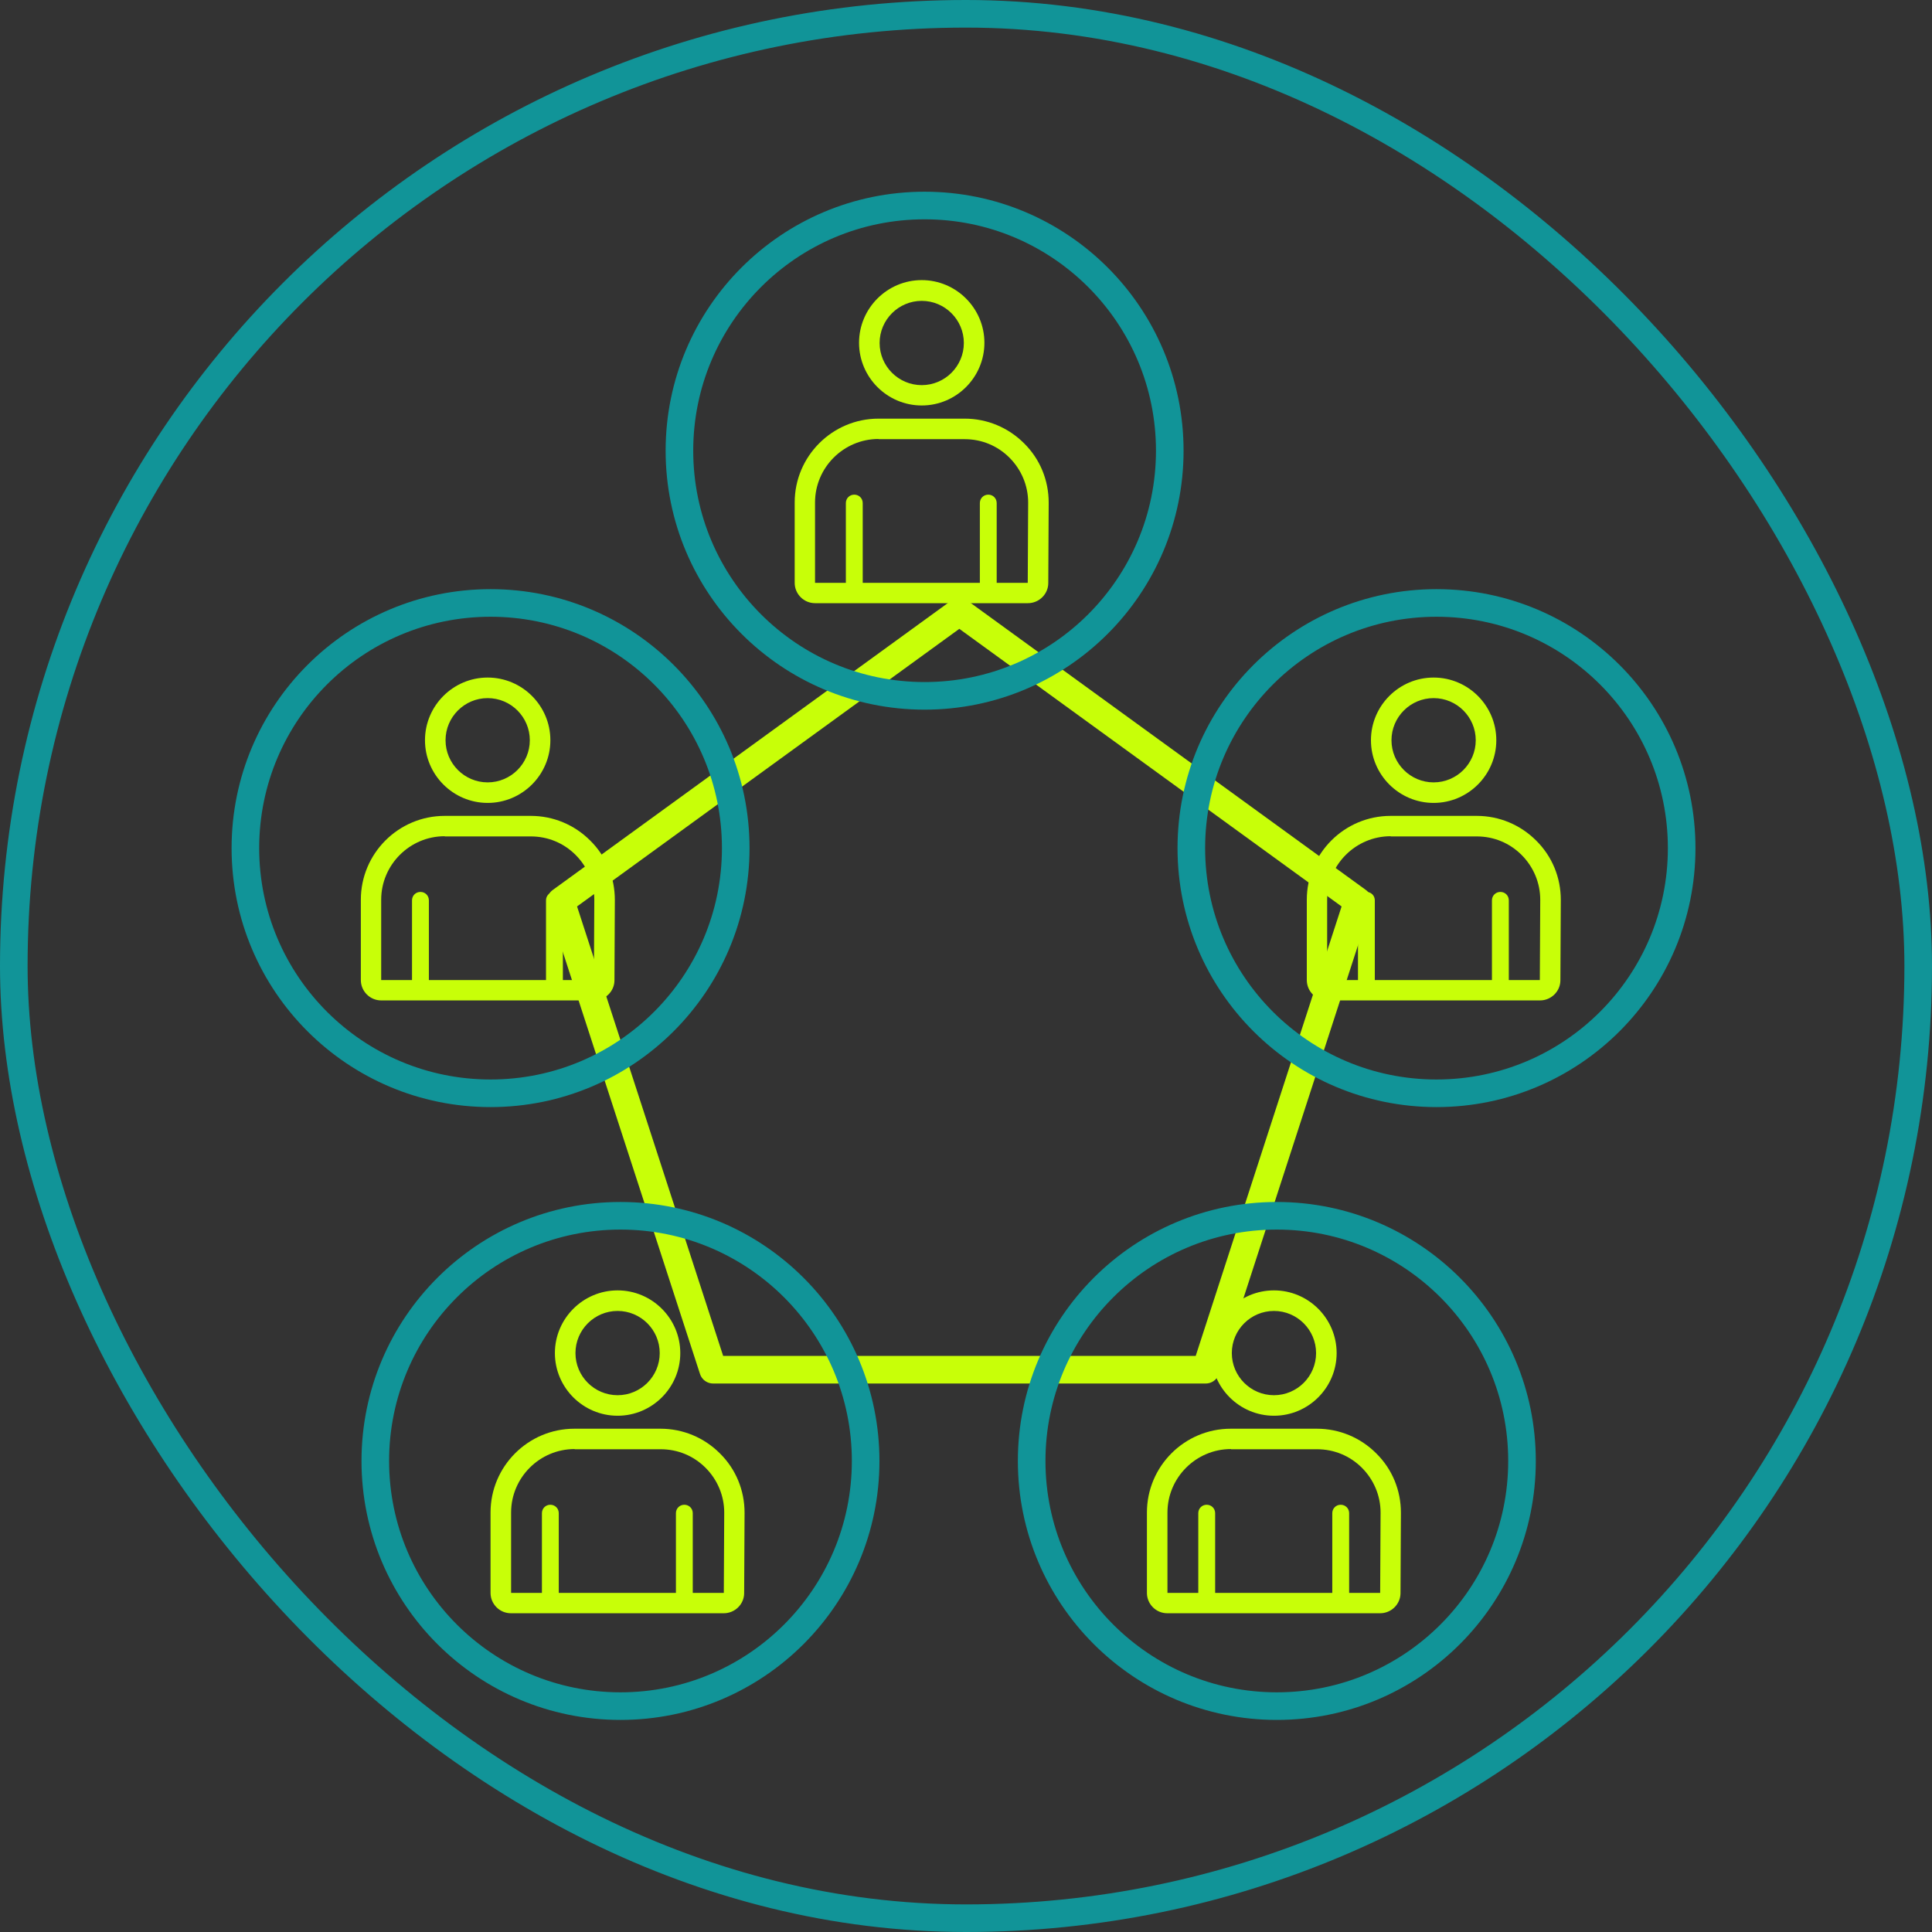 <svg width="70" height="70" viewBox="0 0 70 70" fill="none" xmlns="http://www.w3.org/2000/svg">
<rect x="0" y="0" width="70" height="70" fill="#333333" stroke="none"/>
<rect x="0.5" y="0.5" width="69" height="69" rx="34.5" stroke="#119498"/>
<path d="M34.758 22.166L20.32 32.651L25.838 49.627H43.686L49.196 32.651L34.758 22.166Z" stroke="#C8FF08" stroke-linecap="round" stroke-linejoin="round"/>
<path d="M46.262 61.816C51.168 61.816 55.145 57.839 55.145 52.933C55.145 48.027 51.168 44.05 46.262 44.05C41.356 44.05 37.379 48.027 37.379 52.933C37.379 57.839 41.356 61.816 46.262 61.816Z" stroke="#119498" stroke-linecap="round" stroke-linejoin="round"/>
<path d="M46.158 51.295C47.409 51.295 48.429 50.275 48.429 49.025C48.429 47.773 47.409 46.753 46.158 46.753C44.907 46.753 43.887 47.773 43.887 49.025C43.887 50.275 44.907 51.295 46.158 51.295ZM46.158 47.498C46.999 47.498 47.684 48.183 47.684 49.025C47.684 49.866 46.999 50.551 46.158 50.551C45.316 50.551 44.631 49.866 44.631 49.025C44.631 48.183 45.316 47.498 46.158 47.498Z" fill="#C8FF08"/>
<path d="M49.864 52.658C49.291 52.085 48.524 51.765 47.712 51.765H44.593C42.917 51.765 41.555 53.127 41.555 54.803V57.714C41.555 58.116 41.882 58.451 42.292 58.451H50.006C50.408 58.451 50.743 58.123 50.743 57.721L50.758 54.81C50.758 53.998 50.445 53.231 49.864 52.658ZM44.6 52.509H47.72C48.338 52.509 48.911 52.748 49.343 53.179C49.775 53.611 50.021 54.192 50.021 54.803L50.006 57.714H48.882V54.825C48.882 54.654 48.748 54.52 48.576 54.52C48.405 54.52 48.271 54.654 48.271 54.825V57.714H44.027V54.825C44.027 54.654 43.893 54.52 43.721 54.52C43.55 54.52 43.416 54.654 43.416 54.825V57.714H42.299V54.803C42.299 53.537 43.334 52.502 44.6 52.502V52.509Z" fill="#C8FF08"/>
<path d="M22.481 61.816C27.387 61.816 31.364 57.839 31.364 52.933C31.364 48.027 27.387 44.05 22.481 44.05C17.575 44.05 13.598 48.027 13.598 52.933C13.598 57.839 17.575 61.816 22.481 61.816Z" stroke="#119498" stroke-linecap="round" stroke-linejoin="round"/>
<path d="M22.377 51.295C23.627 51.295 24.648 50.275 24.648 49.025C24.648 47.773 23.627 46.753 22.377 46.753C21.126 46.753 20.105 47.773 20.105 49.025C20.105 50.275 21.126 51.295 22.377 51.295ZM22.377 47.498C23.218 47.498 23.903 48.183 23.903 49.025C23.903 49.866 23.218 50.551 22.377 50.551C21.535 50.551 20.85 49.866 20.85 49.025C20.85 48.183 21.535 47.498 22.377 47.498Z" fill="#C8FF08"/>
<path d="M26.083 52.658C25.51 52.085 24.743 51.765 23.931 51.765H20.811C19.136 51.765 17.773 53.127 17.773 54.803V57.714C17.773 58.116 18.101 58.451 18.511 58.451H26.225C26.627 58.451 26.962 58.123 26.962 57.721L26.977 54.81C26.977 53.998 26.664 53.231 26.083 52.658ZM20.819 52.509H23.939C24.557 52.509 25.13 52.748 25.562 53.179C25.994 53.611 26.24 54.192 26.24 54.803L26.225 57.714H25.1V54.825C25.1 54.654 24.966 54.52 24.795 54.52C24.624 54.52 24.49 54.654 24.49 54.825V57.714H20.245V54.825C20.245 54.654 20.111 54.52 19.94 54.52C19.769 54.52 19.635 54.654 19.635 54.825V57.714H18.518V54.803C18.518 53.537 19.553 52.502 20.819 52.502V52.509Z" fill="#C8FF08"/>
<path d="M17.774 39.612C22.68 39.612 26.657 35.635 26.657 30.729C26.657 25.823 22.68 21.846 17.774 21.846C12.868 21.846 8.891 25.823 8.891 30.729C8.891 35.635 12.868 39.612 17.774 39.612Z" stroke="#119498" stroke-linecap="round" stroke-linejoin="round"/>
<path d="M17.669 29.091C18.92 29.091 19.941 28.071 19.941 26.82C19.941 25.569 18.92 24.549 17.669 24.549C16.419 24.549 15.398 25.569 15.398 26.82C15.398 28.071 16.419 29.091 17.669 29.091ZM17.669 25.294C18.511 25.294 19.196 25.979 19.196 26.82C19.196 27.662 18.511 28.347 17.669 28.347C16.828 28.347 16.143 27.662 16.143 26.82C16.143 25.979 16.828 25.294 17.669 25.294Z" fill="#C8FF08"/>
<path d="M21.384 30.454C20.811 29.881 20.044 29.561 19.232 29.561H16.112C14.437 29.561 13.074 30.923 13.074 32.599V35.51C13.074 35.912 13.402 36.247 13.811 36.247H21.525C21.927 36.247 22.263 35.919 22.263 35.517L22.277 32.606C22.277 31.794 21.965 31.027 21.384 30.454ZM16.112 30.305H19.232C19.85 30.305 20.423 30.543 20.855 30.975C21.287 31.407 21.533 31.988 21.533 32.599L21.518 35.51H20.394V32.621C20.394 32.45 20.26 32.316 20.088 32.316C19.917 32.316 19.783 32.45 19.783 32.621V35.51H15.539V32.621C15.539 32.45 15.405 32.316 15.234 32.316C15.062 32.316 14.928 32.45 14.928 32.621V35.51H13.811V32.599C13.811 31.333 14.846 30.298 16.112 30.298V30.305Z" fill="#C8FF08"/>
<path d="M52.047 39.612C56.953 39.612 60.93 35.635 60.93 30.729C60.93 25.823 56.953 21.846 52.047 21.846C47.141 21.846 43.164 25.823 43.164 30.729C43.164 35.635 47.141 39.612 52.047 39.612Z" stroke="#119498" stroke-linecap="round" stroke-linejoin="round"/>
<path d="M51.943 29.091C53.194 29.091 54.214 28.071 54.214 26.82C54.214 25.569 53.194 24.549 51.943 24.549C50.692 24.549 49.672 25.569 49.672 26.82C49.672 28.071 50.692 29.091 51.943 29.091ZM51.943 25.294C52.784 25.294 53.469 25.979 53.469 26.82C53.469 27.662 52.784 28.347 51.943 28.347C51.102 28.347 50.416 27.662 50.416 26.82C50.416 25.979 51.102 25.294 51.943 25.294Z" fill="#C8FF08"/>
<path d="M55.657 30.454C55.084 29.881 54.317 29.561 53.505 29.561H50.386C48.71 29.561 47.348 30.923 47.348 32.599V35.51C47.348 35.912 47.675 36.247 48.085 36.247H55.799C56.201 36.247 56.536 35.919 56.536 35.517L56.551 32.606C56.551 31.794 56.238 31.027 55.657 30.454ZM50.386 30.305H53.505C54.123 30.305 54.697 30.543 55.129 30.975C55.561 31.407 55.806 31.988 55.806 32.599L55.791 35.51H54.667V32.621C54.667 32.45 54.533 32.316 54.362 32.316C54.191 32.316 54.056 32.45 54.056 32.621V35.51H49.812V32.621C49.812 32.45 49.678 32.316 49.507 32.316C49.336 32.316 49.202 32.45 49.202 32.621V35.51H48.085V32.599C48.085 31.333 49.12 30.298 50.386 30.298V30.305Z" fill="#C8FF08"/>
<path d="M33.5 25.212C38.406 25.212 42.383 21.235 42.383 16.329C42.383 11.423 38.406 7.446 33.5 7.446C28.594 7.446 24.617 11.423 24.617 16.329C24.617 21.235 28.594 25.212 33.5 25.212Z" stroke="#119498" stroke-linecap="round" stroke-linejoin="round"/>
<path d="M33.396 14.691C34.647 14.691 35.667 13.671 35.667 12.42C35.667 11.169 34.647 10.149 33.396 10.149C32.145 10.149 31.125 11.169 31.125 12.42C31.125 13.671 32.145 14.691 33.396 14.691ZM33.396 10.901C34.237 10.901 34.922 11.586 34.922 12.427C34.922 13.269 34.237 13.954 33.396 13.954C32.555 13.954 31.87 13.269 31.87 12.427C31.87 11.586 32.555 10.901 33.396 10.901Z" fill="#C8FF08"/>
<path d="M37.103 16.061C36.529 15.488 35.762 15.168 34.951 15.168H31.831C30.156 15.168 28.793 16.53 28.793 18.206V21.117C28.793 21.519 29.121 21.854 29.53 21.854H37.244C37.646 21.854 37.981 21.526 37.981 21.124L37.996 18.213C37.996 17.401 37.684 16.634 37.103 16.061ZM31.831 15.912H34.951C35.569 15.912 36.142 16.15 36.574 16.582C37.006 17.014 37.252 17.595 37.252 18.206L37.237 21.117H36.112V18.228C36.112 18.056 35.978 17.922 35.807 17.922C35.636 17.922 35.502 18.056 35.502 18.228V21.117H31.258V18.228C31.258 18.056 31.124 17.922 30.952 17.922C30.781 17.922 30.647 18.056 30.647 18.228V21.117H29.53V18.206C29.53 16.94 30.565 15.905 31.831 15.905V15.912Z" fill="#C8FF08"/>
</svg>
